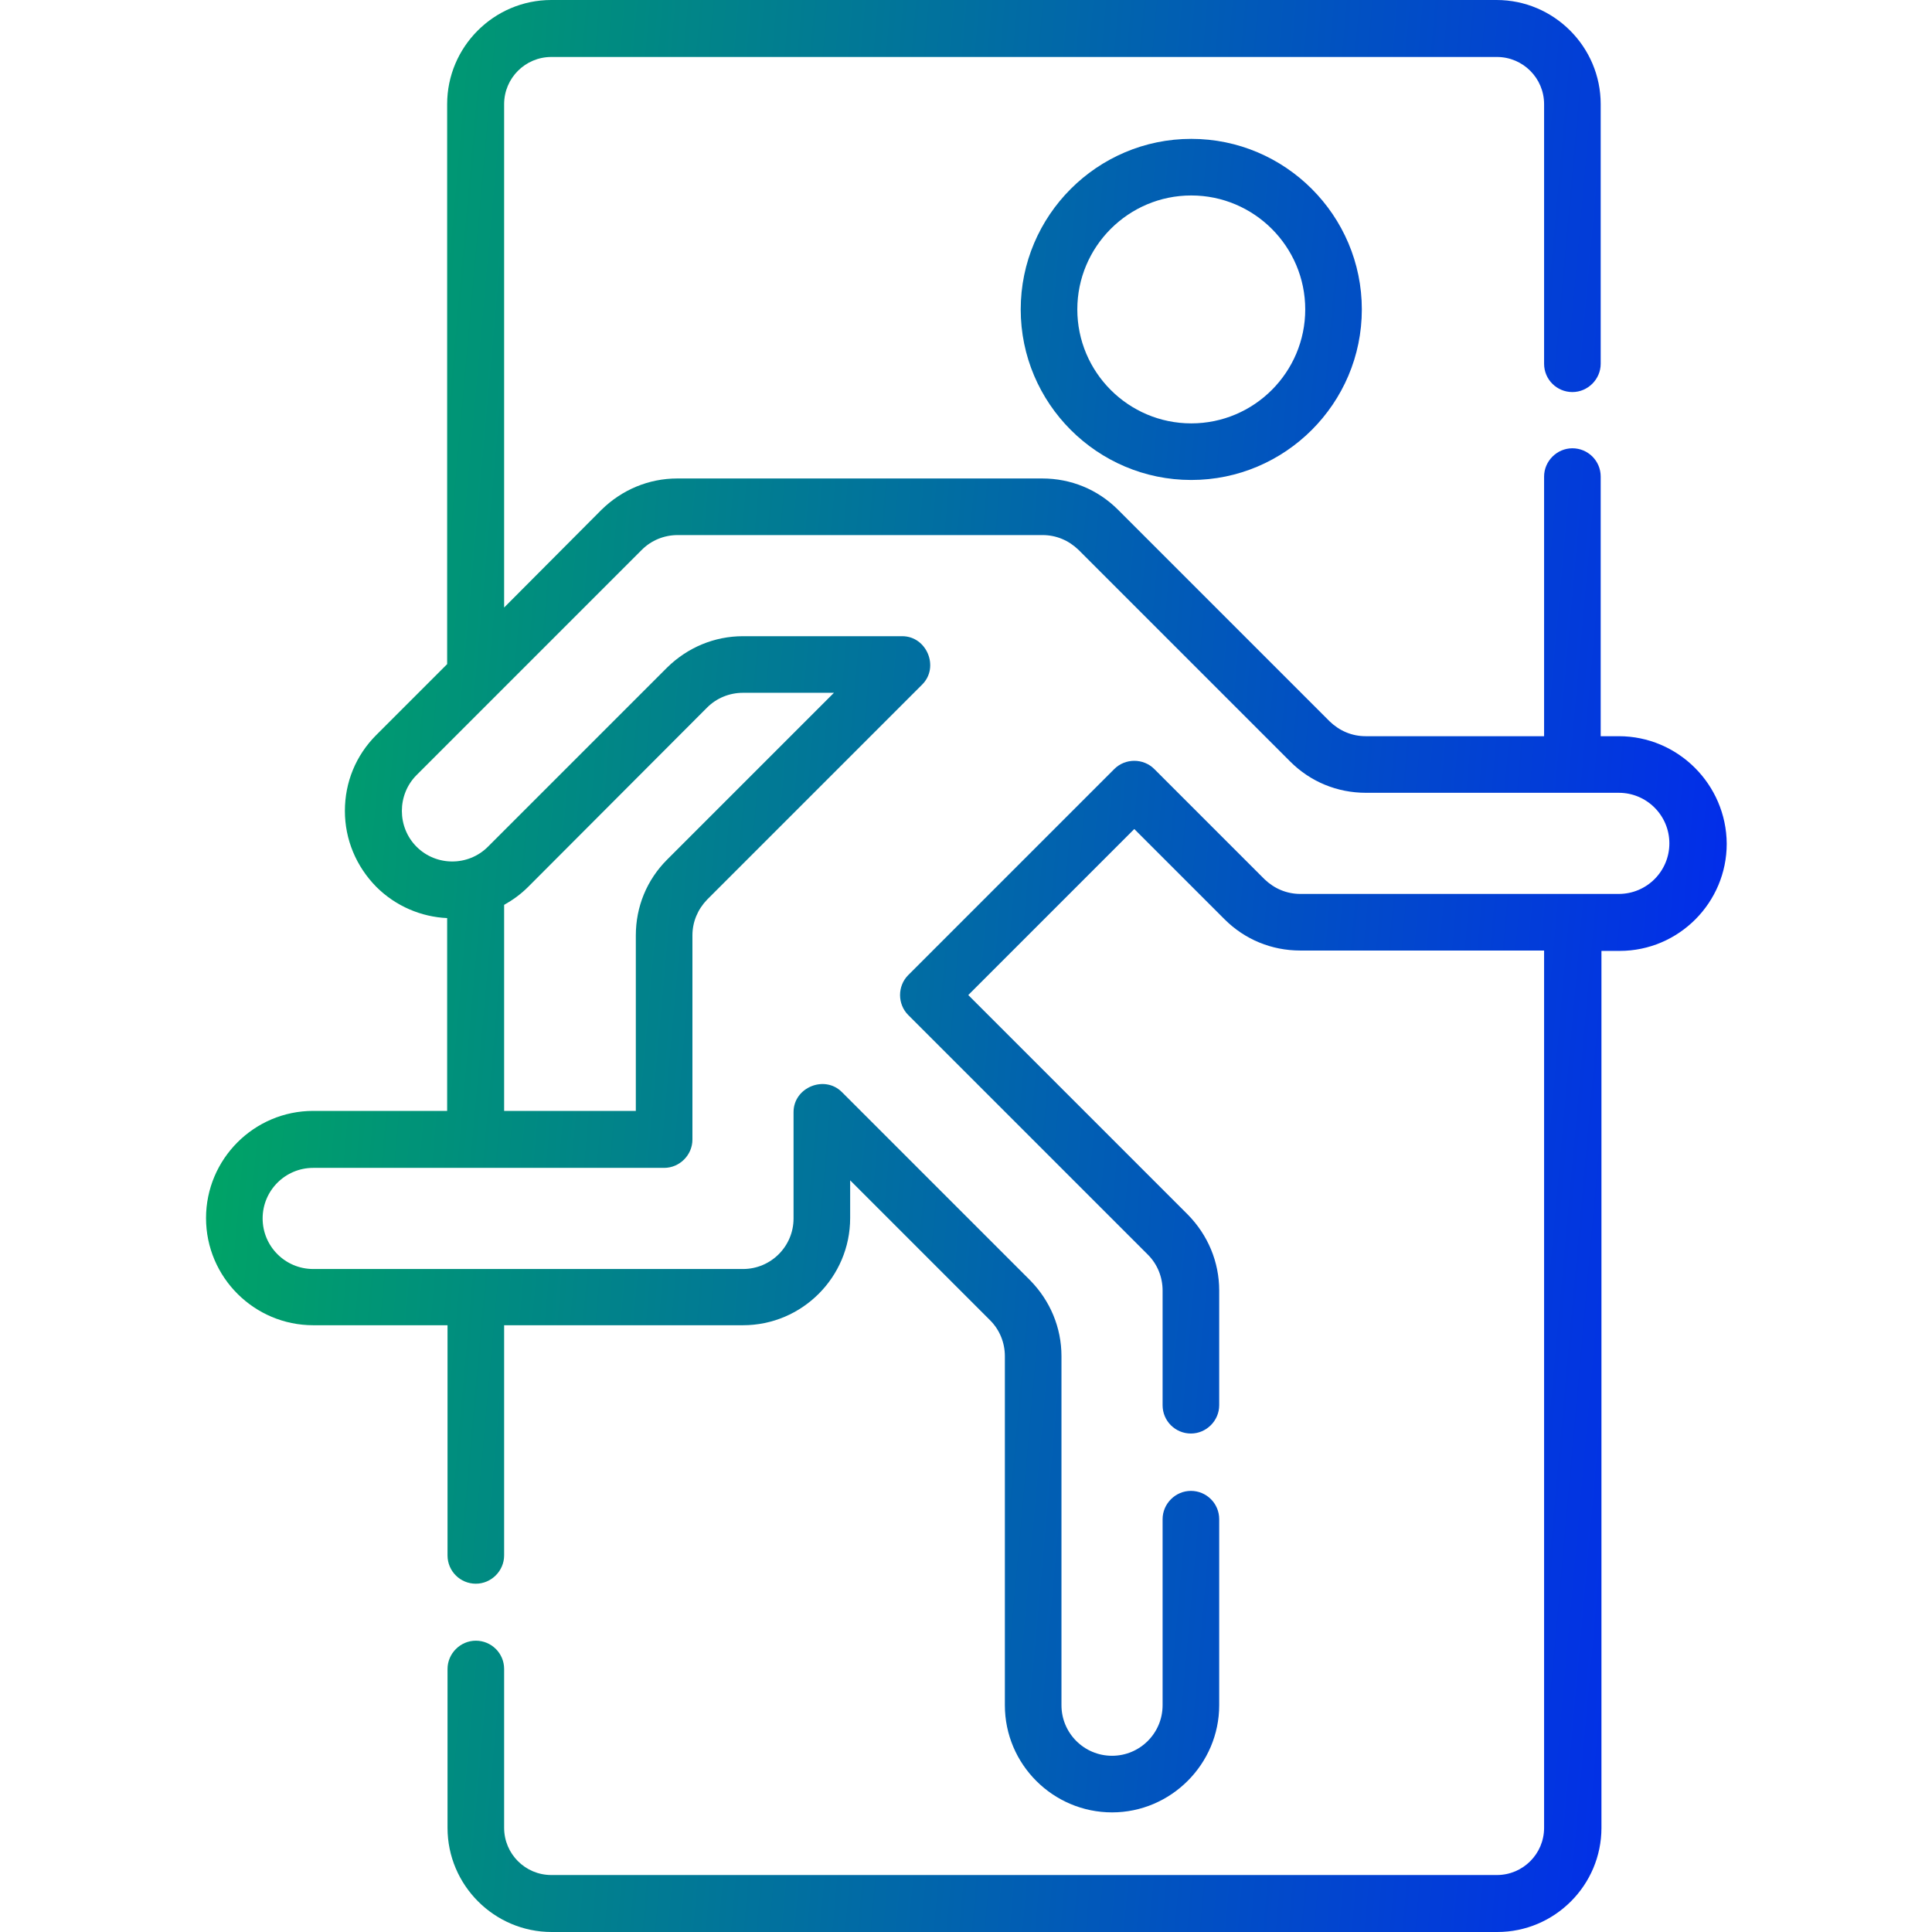 <?xml version="1.0" encoding="utf-8"?>
<!-- Generator: Adobe Illustrator 23.0.6, SVG Export Plug-In . SVG Version: 6.00 Build 0)  -->
<svg version="1.1" id="Capa_1" xmlns="http://www.w3.org/2000/svg" xmlns:xlink="http://www.w3.org/1999/xlink" x="0px" y="0px"
	 viewBox="0 0 512 512" style="enable-background:new 0 0 512 512;" xml:space="preserve">
<style type="text/css">
	.st0{fill:url(#SVGID_1_);}
	.st1{fill:url(#SVGID_2_);}
</style>
<g>
	<g>
		<linearGradient id="SVGID_1_" gradientUnits="userSpaceOnUse" x1="71.238" y1="60.142" x2="474.238" y2="96.142">
			<stop  offset="0" style="stop-color:#00A564"/>
			<stop  offset="1" style="stop-color:#022CEB"/>
		</linearGradient>
		<path class="st0" d="M270.5,82c0,24.9,20.3,45.2,45.2,45.2c24.9,0,45.2-20.3,45.2-45.2c0-24.9-20.3-45.2-45.2-45.2
			S270.5,57.1,270.5,82z M345.9,82c0,16.6-13.5,30.2-30.2,30.2S285.5,98.6,285.5,82s13.5-30.2,30.2-30.2
			C332.3,51.8,345.9,65.3,345.9,82z"/>
		<linearGradient id="SVGID_2_" gradientUnits="userSpaceOnUse" x1="55.465" y1="236.71" x2="458.465" y2="272.711">
			<stop  offset="0" style="stop-color:#00A564"/>
			<stop  offset="1" style="stop-color:#022CEB"/>
		</linearGradient>
		<path class="st1" d="M429,195.1h-4.8v-68.8c0-4.2-3.4-7.5-7.5-7.5s-7.5,3.4-7.5,7.5v68.8h-47.3c-3.6,0-6.9-1.4-9.5-3.9l-56.1-56.1
			c-5.4-5.4-12.5-8.3-20.1-8.3l-96.7,0c-7.6,0-14.7,3-20.1,8.3L133.6,161V27.6c0-6.9,5.6-12.5,12.5-12.5h250.6
			c6.9,0,12.5,5.6,12.5,12.5v68.8c0,4.2,3.4,7.5,7.5,7.5c4.1,0,7.5-3.4,7.5-7.5V27.6c0-15.2-12.4-27.6-27.6-27.6H146.1
			c-15.2,0-27.6,12.4-27.6,27.6V176l-18.8,18.8c-5.4,5.4-8.3,12.5-8.3,20.1s3,14.7,8.3,20.1c5.2,5.2,12,8,18.8,8.3v51.1H83
			c-15.7,0-28.4,12.8-28.4,28.4c0,15.7,12.8,28.4,28.4,28.4h35.6v61c0,4.2,3.4,7.5,7.5,7.5c4.1,0,7.5-3.4,7.5-7.5v-61h63.3
			c15.7,0,28.4-12.8,28.4-28.4v-10l37.1,37.1c2.5,2.5,3.9,5.9,3.9,9.5v92.5c0,15.7,12.8,28.4,28.4,28.4s28.4-12.8,28.4-28.4v-49.3
			c0-4.2-3.4-7.5-7.5-7.5s-7.5,3.4-7.5,7.5v49.3c0,7.4-6,13.4-13.4,13.4s-13.4-6-13.4-13.4v-92.5c0-7.6-3-14.7-8.3-20.1l-49.9-49.9
			c-4.6-4.6-12.8-1.2-12.8,5.3v28.2c0,7.4-6,13.4-13.4,13.4H83c-7.4,0-13.4-6-13.4-13.4c0-7.4,6-13.4,13.4-13.4h93
			c4.1,0,7.5-3.4,7.5-7.5v-54.1c0-3.6,1.4-6.9,3.9-9.5l57-57c4.6-4.6,1.2-12.8-5.3-12.8h-42.2c-7.6,0-14.7,3-20.1,8.3l-47.5,47.5
			c-5.2,5.2-13.7,5.2-18.9,0c-5.2-5.2-5.2-13.8,0-19l59.7-59.7c2.5-2.5,5.9-3.9,9.5-3.9l96.7,0c3.6,0,6.9,1.4,9.5,3.9l56.1,56.1
			c5.4,5.4,12.5,8.3,20.1,8.3H429c7.4,0,13.4,6,13.4,13.4s-6,13.4-13.4,13.4h-84.4c-3.6,0-6.9-1.4-9.5-3.9l-29.2-29.2
			c-2.9-2.9-7.7-2.9-10.6,0l-54.6,54.6c-2.9,2.9-2.9,7.7,0,10.6l63.5,63.5c2.5,2.5,3.9,5.9,3.9,9.5v30.4c0,4.2,3.4,7.5,7.5,7.5
			s7.5-3.4,7.5-7.5v-30.4c0-7.6-3-14.7-8.3-20.1l-58.2-58.2l44-44l23.9,23.9c5.4,5.4,12.5,8.3,20.1,8.3h64.6v232.5
			c0,6.9-5.6,12.5-12.5,12.5H146.1c-6.9,0-12.5-5.6-12.5-12.5v-42.1c0-4.2-3.4-7.5-7.5-7.5s-7.5,3.4-7.5,7.5v42.1
			c0,15.2,12.4,27.6,27.6,27.6h250.6c15.2,0,27.6-12.4,27.6-27.6V252h4.8c15.7,0,28.4-12.8,28.4-28.4
			C457.5,207.9,444.7,195.1,429,195.1L429,195.1z M187.4,187.5c2.5-2.5,5.9-3.9,9.5-3.9h24.1l-44.2,44.2c-5.4,5.4-8.3,12.5-8.3,20.1
			v46.5h-34.9v-54.6c2.3-1.3,4.4-2.8,6.4-4.8L187.4,187.5z"/>
	</g>
</g>
</svg>

